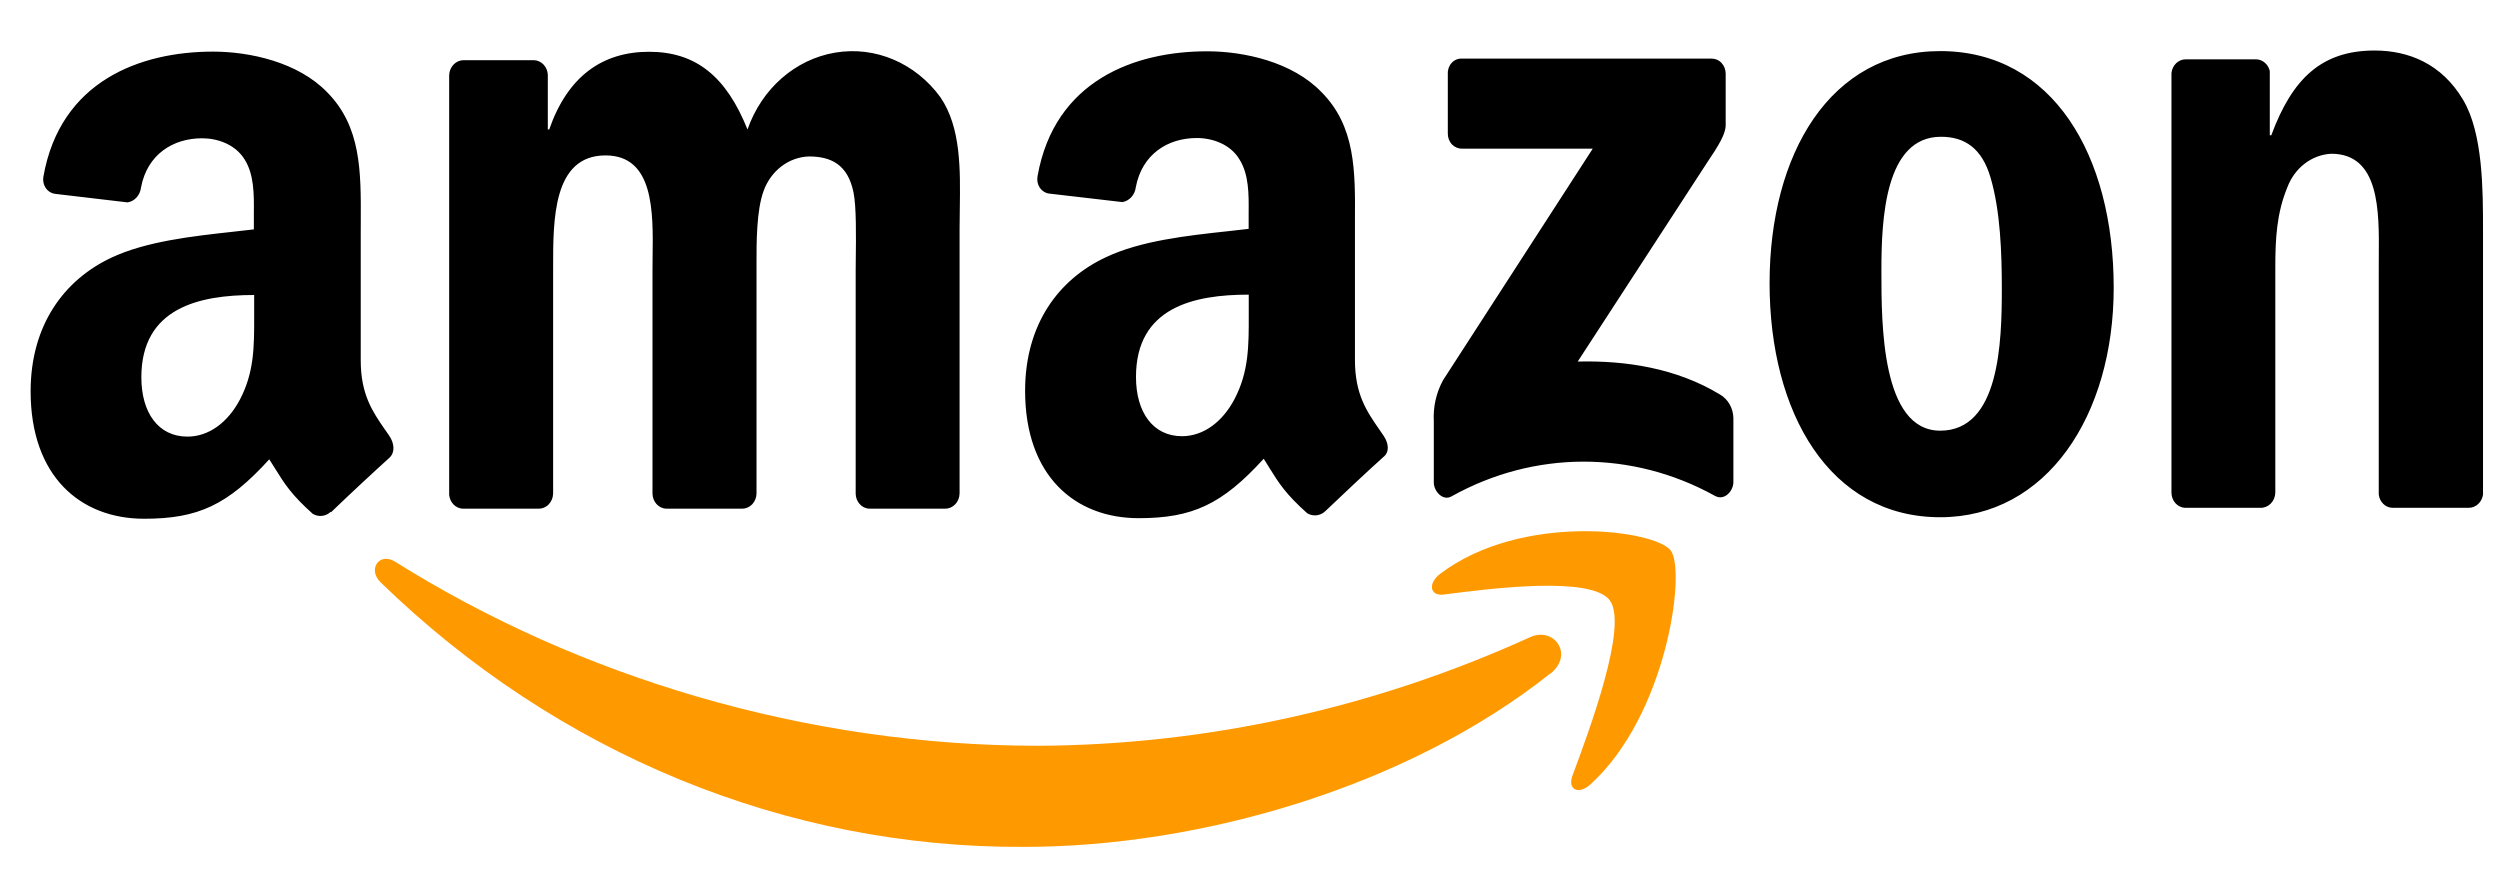 <svg xmlns="http://www.w3.org/2000/svg" width="48" height="17" viewBox="0 0 48 17" fill="none"><path fill-rule="evenodd" clip-rule="evenodd" d="M41.95 9.75H43.401H43.403C43.554 9.753 43.681 9.625 43.686 9.461V5.125C43.686 4.581 43.713 4.089 43.917 3.597C44.057 3.223 44.386 2.971 44.76 2.952C45.689 2.952 45.68 4.049 45.673 4.91C45.672 4.983 45.672 5.054 45.672 5.122V9.497C45.69 9.637 45.798 9.744 45.929 9.75H47.394C47.533 9.753 47.652 9.645 47.674 9.497V4.428C47.674 3.648 47.674 2.563 47.293 1.919C46.882 1.224 46.245 0.97 45.593 0.97C44.587 0.97 44.016 1.495 43.609 2.597H43.58V1.364C43.551 1.236 43.446 1.144 43.322 1.139H41.971C41.829 1.136 41.707 1.25 41.692 1.403V9.461C41.694 9.616 41.806 9.742 41.95 9.75ZM40.583 5.524C40.583 2.982 39.414 0.981 37.252 0.981C35.145 0.981 33.976 2.948 33.976 5.439C33.976 7.93 35.131 9.931 37.252 9.931C39.294 9.931 40.583 7.981 40.583 5.524ZM36.123 5.185C36.123 4.201 36.192 2.626 37.266 2.626C37.727 2.626 38.053 2.85 38.217 3.405C38.408 4.048 38.435 4.863 38.435 5.541C38.435 6.574 38.392 8.269 37.252 8.269C36.123 8.269 36.123 6.214 36.123 5.218L36.123 5.185ZM8.882 9.767H10.338H10.339C10.412 9.768 10.483 9.739 10.535 9.684C10.588 9.63 10.618 9.555 10.62 9.476V5.207L10.62 5.14C10.619 4.212 10.618 2.984 11.626 2.984C12.556 2.984 12.542 4.063 12.53 4.934C12.529 5.028 12.528 5.12 12.528 5.207V9.478C12.53 9.632 12.643 9.758 12.786 9.767H14.245C14.318 9.768 14.388 9.738 14.441 9.684C14.493 9.629 14.524 9.555 14.525 9.476V5.207L14.525 5.106V5.106C14.524 4.653 14.523 4.043 14.662 3.664C14.803 3.276 15.145 3.016 15.532 3.004C15.953 3.004 16.28 3.157 16.388 3.698C16.443 3.959 16.436 4.564 16.431 4.965V4.965C16.43 5.059 16.429 5.142 16.429 5.207V9.478C16.431 9.632 16.544 9.759 16.687 9.767H18.143C18.216 9.768 18.286 9.739 18.339 9.684C18.392 9.63 18.422 9.555 18.424 9.476V4.393C18.424 4.269 18.426 4.142 18.428 4.014C18.439 3.255 18.452 2.447 18.056 1.867C17.576 1.209 16.804 0.881 16.037 1.01C15.269 1.138 14.625 1.702 14.352 2.486C13.944 1.467 13.36 0.994 12.462 0.994C11.565 0.994 10.898 1.467 10.545 2.486H10.518V1.434C10.51 1.284 10.399 1.164 10.26 1.156H8.903C8.753 1.154 8.629 1.282 8.624 1.444V9.501C8.637 9.646 8.747 9.759 8.882 9.767ZM6.349 9.828C6.253 9.917 6.115 9.932 6.004 9.865C5.592 9.495 5.468 9.296 5.277 8.989L5.277 8.989C5.244 8.936 5.209 8.88 5.17 8.819C4.37 9.697 3.804 9.96 2.768 9.96C1.542 9.96 0.588 9.144 0.588 7.513C0.588 6.239 1.233 5.374 2.135 4.949C2.802 4.634 3.691 4.536 4.46 4.451C4.603 4.436 4.741 4.42 4.874 4.404V4.201C4.874 4.163 4.874 4.123 4.874 4.083V4.083V4.083V4.083V4.083V4.083C4.877 3.737 4.88 3.352 4.697 3.062C4.519 2.773 4.181 2.655 3.88 2.655C3.324 2.655 2.829 2.962 2.708 3.597C2.692 3.745 2.587 3.864 2.45 3.886L1.05 3.721C0.98 3.71 0.917 3.669 0.876 3.607C0.835 3.545 0.82 3.467 0.833 3.393C1.157 1.548 2.704 0.991 4.09 0.991C4.799 0.991 5.725 1.194 6.282 1.772C6.935 2.431 6.931 3.295 6.927 4.238C6.927 4.316 6.926 4.395 6.926 4.474V6.917C6.926 7.575 7.153 7.903 7.391 8.248L7.391 8.248L7.392 8.248L7.392 8.248L7.392 8.248L7.392 8.248C7.42 8.289 7.448 8.33 7.477 8.372C7.57 8.511 7.59 8.684 7.477 8.789C7.179 9.057 6.65 9.551 6.36 9.831L6.349 9.828ZM4.88 6.002L4.88 6.078C4.881 6.656 4.881 7.146 4.608 7.669C4.376 8.111 4.009 8.383 3.599 8.383C3.04 8.383 2.714 7.925 2.714 7.244C2.714 5.907 3.827 5.664 4.88 5.664V6.002ZM26.48 8.242L26.48 8.242C26.508 8.283 26.537 8.324 26.565 8.366C26.663 8.511 26.684 8.68 26.559 8.776C26.261 9.044 25.732 9.54 25.442 9.818C25.346 9.906 25.209 9.921 25.098 9.854C24.684 9.483 24.561 9.286 24.367 8.975L24.367 8.975L24.367 8.974C24.335 8.922 24.3 8.867 24.263 8.808C23.463 9.686 22.893 9.949 21.862 9.949C20.636 9.949 19.682 9.133 19.682 7.504C19.682 6.228 20.323 5.363 21.235 4.938C21.903 4.621 22.797 4.524 23.568 4.44L23.569 4.44C23.708 4.425 23.844 4.41 23.974 4.394V4.196C23.974 4.158 23.974 4.119 23.974 4.08L23.974 4.078C23.977 3.732 23.98 3.347 23.796 3.058C23.623 2.769 23.279 2.65 22.979 2.65C22.423 2.65 21.93 2.957 21.808 3.591C21.792 3.739 21.686 3.858 21.55 3.88L20.138 3.716C20.068 3.706 20.005 3.665 19.963 3.603C19.922 3.54 19.907 3.462 19.92 3.387C20.245 1.541 21.792 0.985 23.178 0.985C23.886 0.985 24.812 1.188 25.37 1.766C26.025 2.422 26.021 3.279 26.015 4.218V4.218V4.218V4.218V4.219C26.015 4.301 26.015 4.384 26.015 4.468V6.913C26.015 7.57 26.241 7.897 26.48 8.242ZM22.695 8.375C23.104 8.375 23.472 8.102 23.703 7.662C23.977 7.136 23.977 6.644 23.976 6.059L23.976 5.996V5.657C22.923 5.657 21.811 5.899 21.811 7.237C21.811 7.916 22.137 8.375 22.695 8.375ZM27.798 1.416V2.563C27.797 2.642 27.826 2.718 27.878 2.773C27.931 2.827 28.002 2.857 28.075 2.854H30.581L27.707 7.299C27.576 7.538 27.514 7.813 27.529 8.09V9.264C27.529 9.433 27.703 9.626 27.87 9.53C29.455 8.645 31.34 8.641 32.928 9.521C33.109 9.622 33.281 9.426 33.281 9.257V8.023C33.276 7.834 33.177 7.663 33.023 7.574C32.186 7.067 31.213 6.919 30.292 6.942L32.773 3.127C33.004 2.786 33.133 2.569 33.133 2.404V1.416C33.133 1.337 33.104 1.262 33.052 1.207C33 1.152 32.929 1.123 32.857 1.125H28.07C27.997 1.121 27.926 1.15 27.874 1.205C27.822 1.261 27.794 1.337 27.798 1.416Z" fill="black"></path><path fill-rule="evenodd" clip-rule="evenodd" d="M30.192 14.89C30.523 14.002 31.261 12.013 30.91 11.531H30.912C30.563 11.048 28.604 11.301 27.722 11.415L27.72 11.416C27.452 11.45 27.411 11.199 27.652 11.017C29.217 9.832 31.781 10.171 32.079 10.571C32.377 10.971 31.998 13.741 30.532 15.064C30.306 15.267 30.091 15.158 30.192 14.89ZM19.66 16.26C23.069 16.26 27.038 15.1 29.773 12.926V12.93C30.225 12.563 29.837 12.024 29.376 12.235C26.391 13.592 23.187 14.3 19.947 14.319C15.453 14.319 11.106 12.991 7.589 10.786C7.281 10.593 7.051 10.934 7.309 11.182C10.695 14.474 15.1 16.285 19.66 16.26Z" fill="#FF9900"></path></svg>